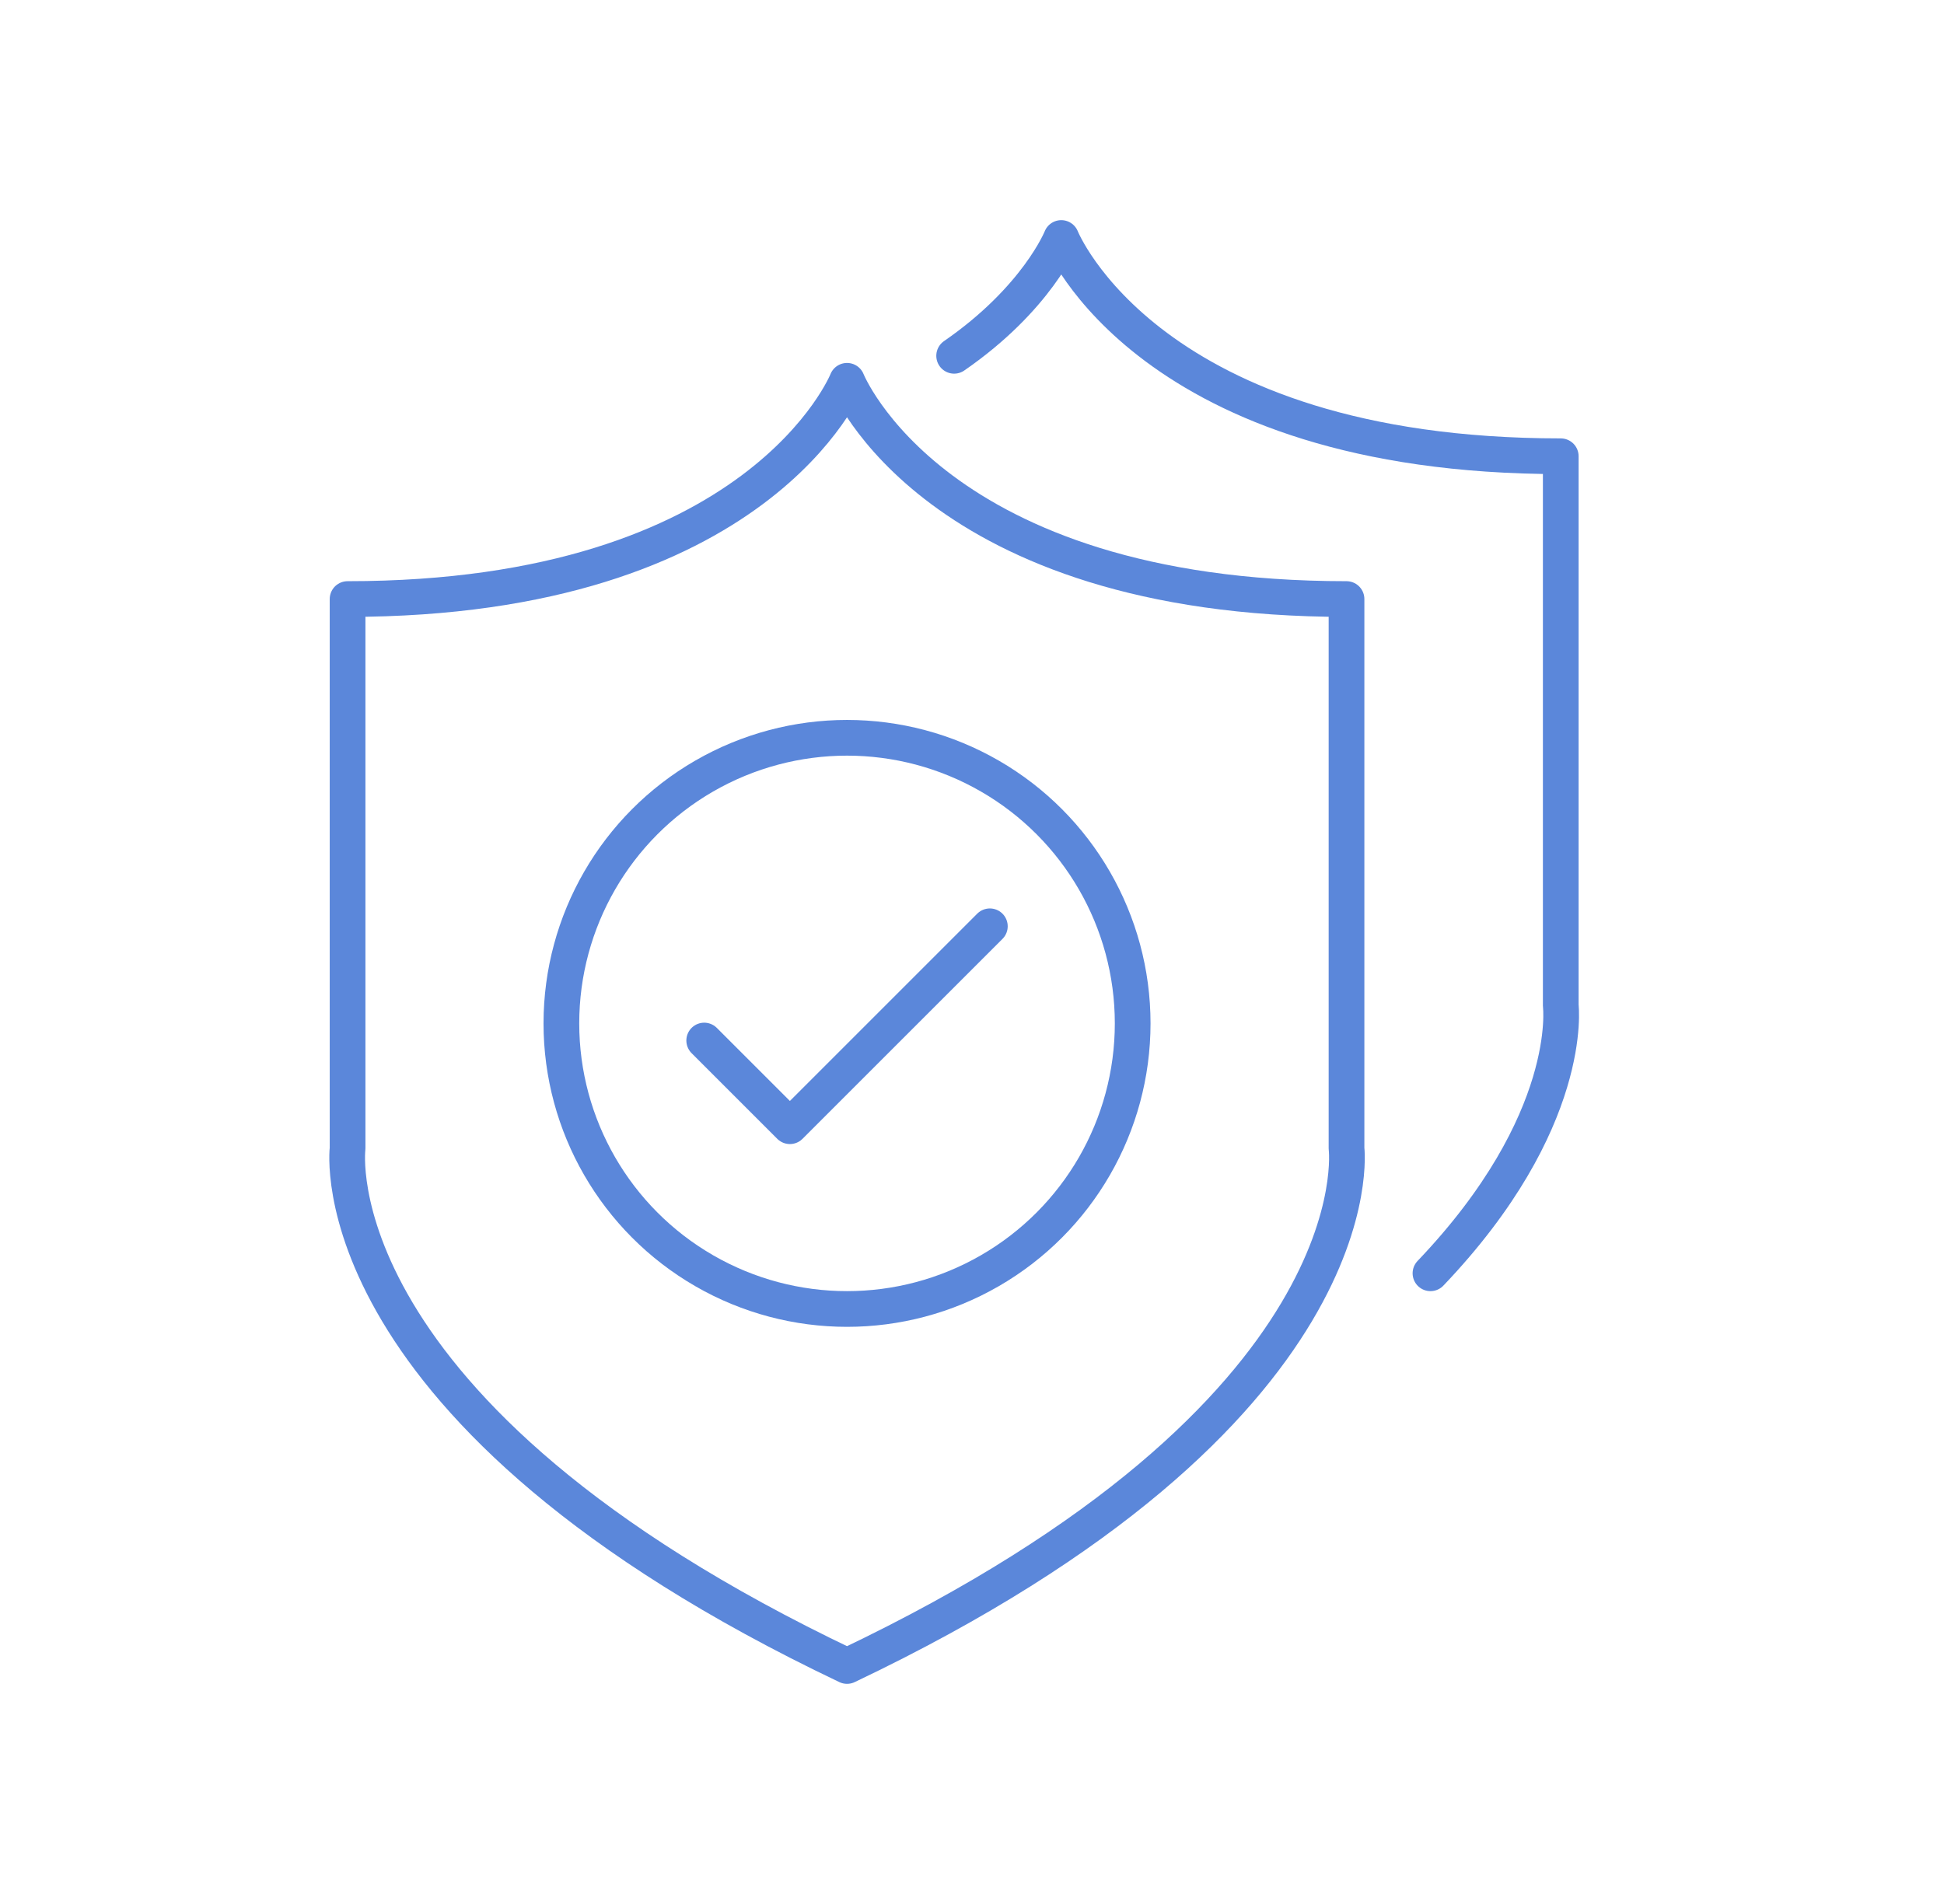 <svg width="49" height="48" viewBox="0 0 49 48" fill="none" xmlns="http://www.w3.org/2000/svg">
<path d="M33.94 28.951V15.102C23.54 15.102 21.35 9.6 21.35 9.6C21.35 9.6 19.16 15.102 8.761 15.102V28.952C8.761 28.952 7.917 35.607 21.35 42C34.782 35.606 33.94 28.951 33.94 28.951Z" stroke="#5B87DA" stroke-width="0.9" stroke-linecap="round" stroke-linejoin="round"/>
<ellipse cx="21.35" cy="25.8" rx="7.2" ry="7.2" stroke="#5B87DA" stroke-width="0.9"/>
<path d="M24.95 23.352L19.91 28.392L17.75 26.232" stroke="#5B87DA" stroke-width="0.9" stroke-linecap="round" stroke-linejoin="round"/>
<path d="M24.05 8.97C26.143 7.525 26.75 6 26.75 6C26.75 6 28.94 11.502 39.34 11.502V25.351C39.34 25.351 39.709 28.271 36.056 32.1" stroke="#5B87DA" stroke-width="0.9" stroke-linecap="round" stroke-linejoin="round"/>
</svg>
